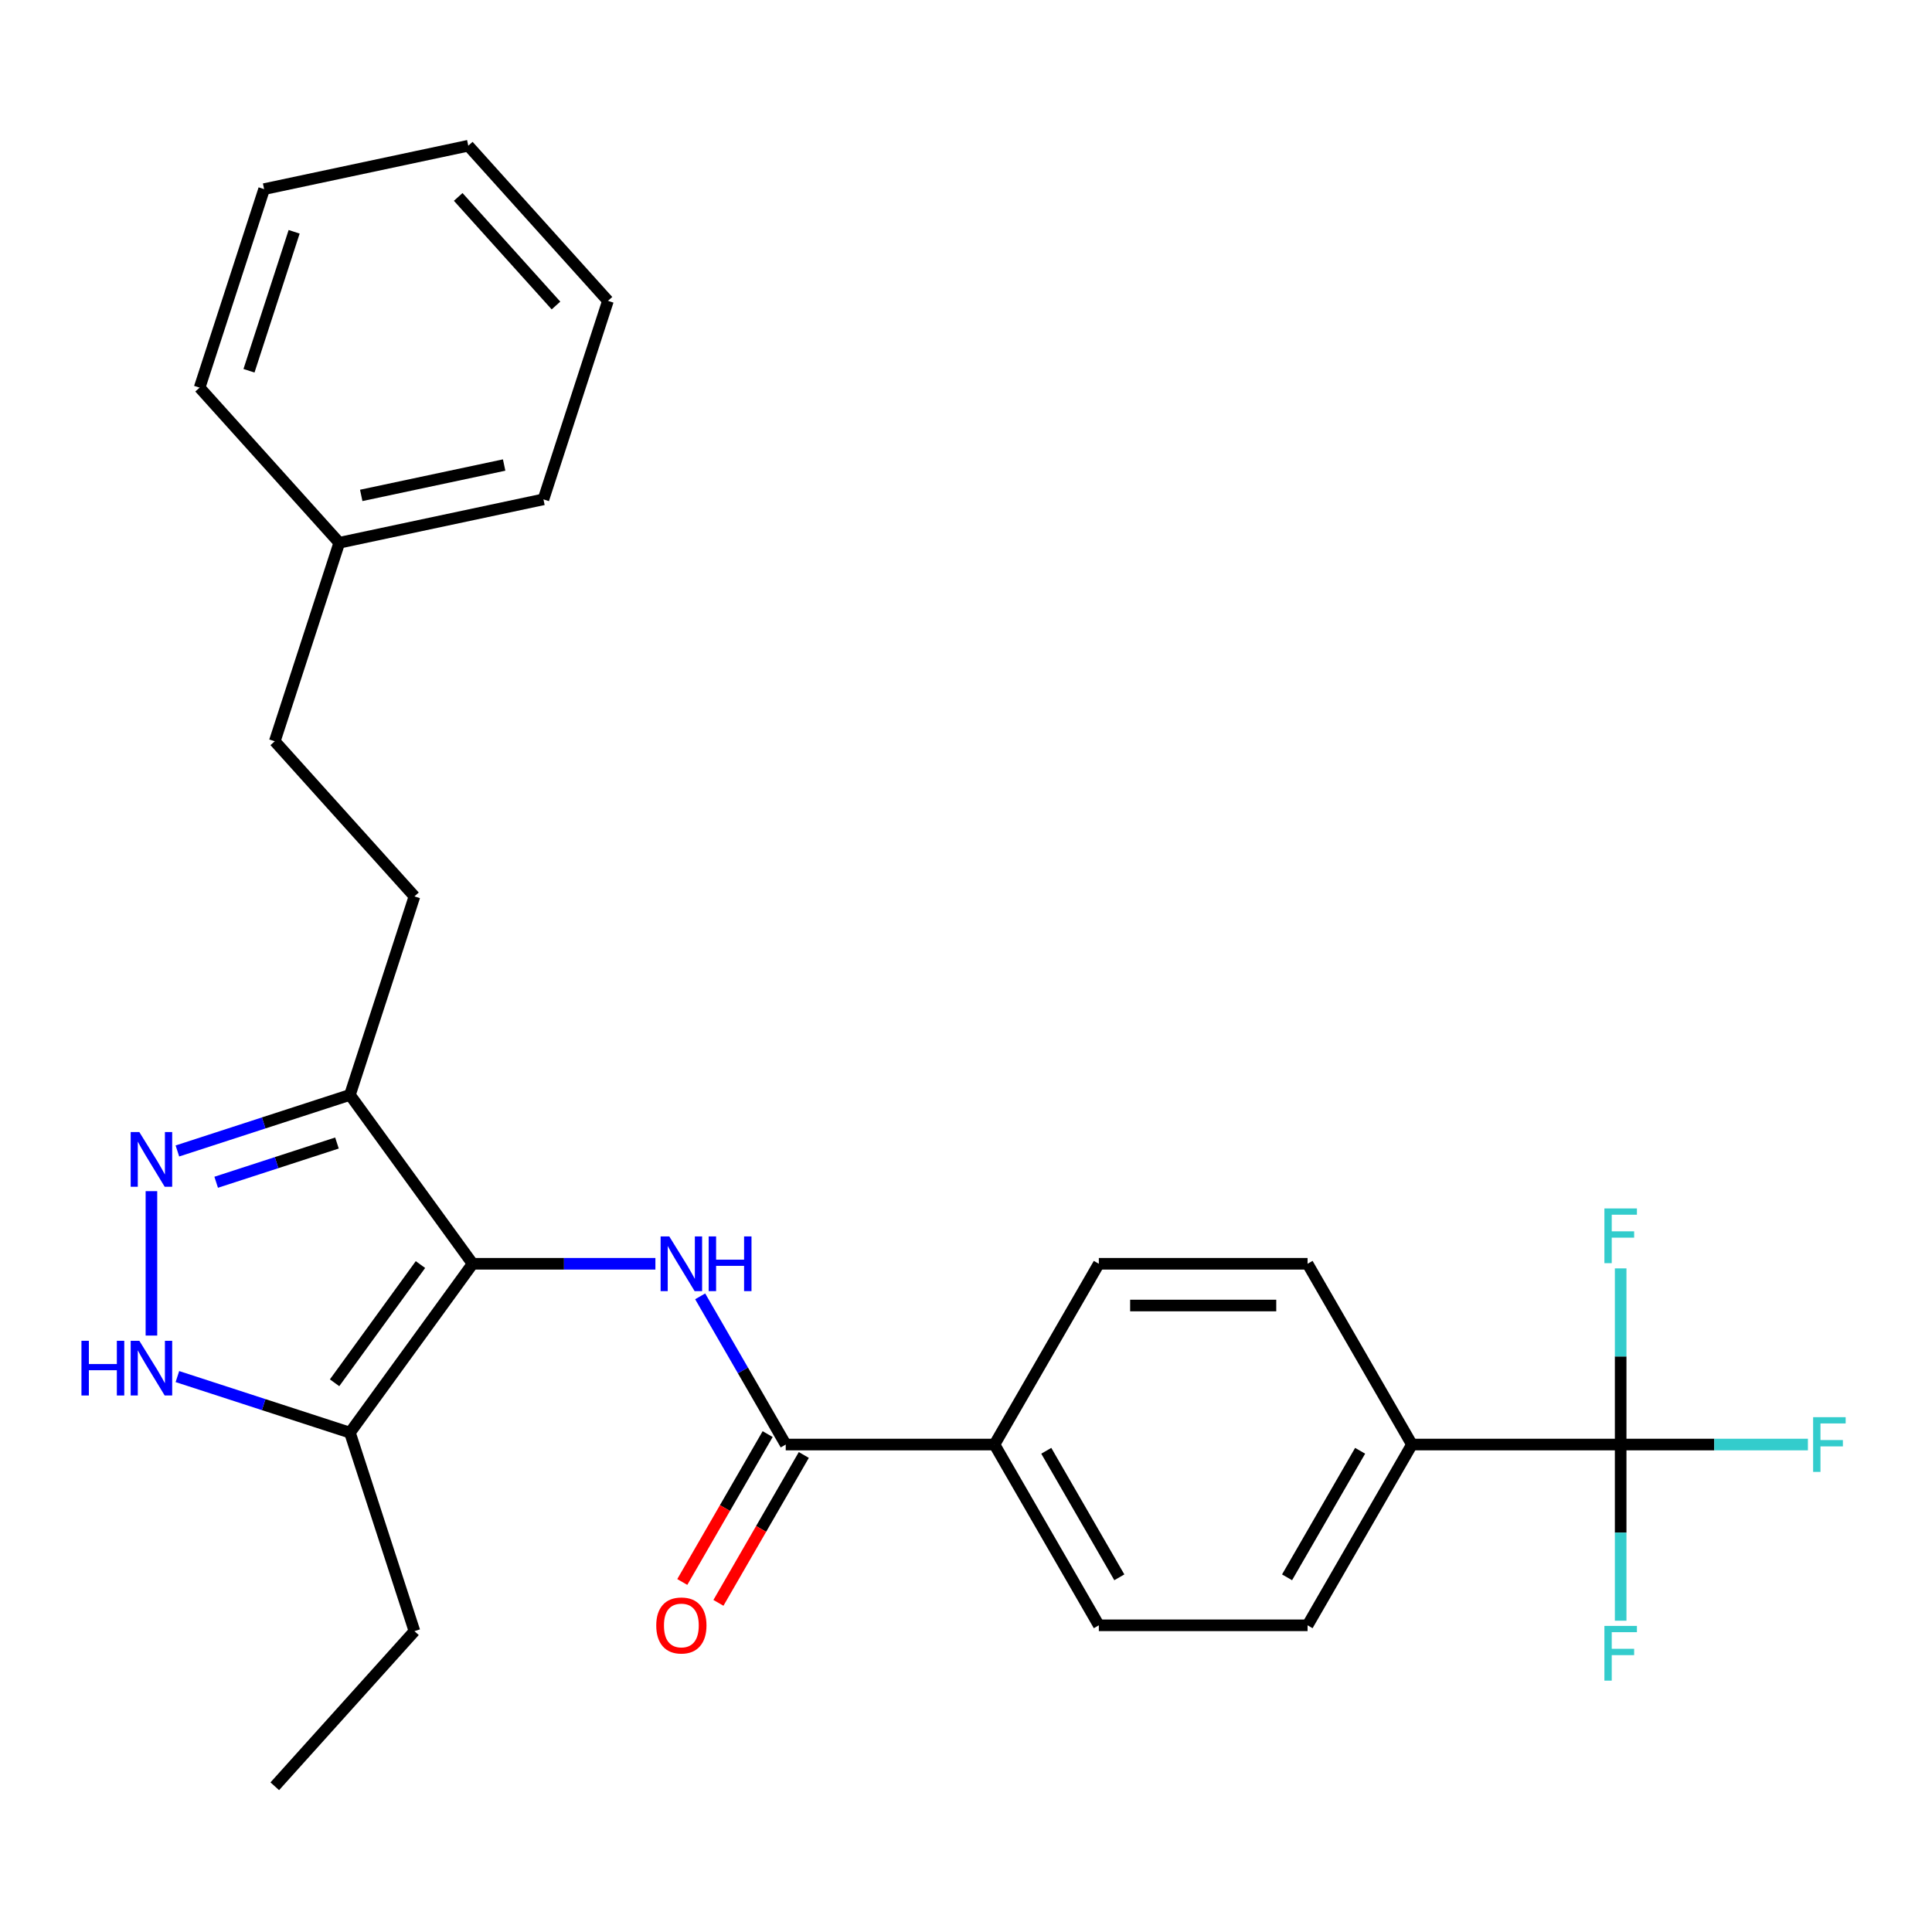 <?xml version='1.0' encoding='iso-8859-1'?>
<svg version='1.1' baseProfile='full'
              xmlns='http://www.w3.org/2000/svg'
                      xmlns:rdkit='http://www.rdkit.org/xml'
                      xmlns:xlink='http://www.w3.org/1999/xlink'
                  xml:space='preserve'
width='1000px' height='1000px' viewBox='0 0 1000 1000'>
<!-- END OF HEADER -->
<rect style='opacity:1.0;fill:#FFFFFF;stroke:none' width='1000' height='1000' x='0' y='0'> </rect>
<path class='bond-0' d='M 181.131,566.722 L 214.517,463.97' style='fill:none;fill-rule:evenodd;stroke:#000000;stroke-width:6px;stroke-linecap:butt;stroke-linejoin:miter;stroke-opacity:1' />
<path class='bond-1' d='M 181.131,566.722 L 244.635,654.128' style='fill:none;fill-rule:evenodd;stroke:#000000;stroke-width:6px;stroke-linecap:butt;stroke-linejoin:miter;stroke-opacity:1' />
<path class='bond-2' d='M 181.131,566.722 L 136.475,581.231' style='fill:none;fill-rule:evenodd;stroke:#000000;stroke-width:6px;stroke-linecap:butt;stroke-linejoin:miter;stroke-opacity:1' />
<path class='bond-2' d='M 136.475,581.231 L 91.82,595.741' style='fill:none;fill-rule:evenodd;stroke:#0000FF;stroke-width:6px;stroke-linecap:butt;stroke-linejoin:miter;stroke-opacity:1' />
<path class='bond-2' d='M 174.411,591.625 L 143.153,601.781' style='fill:none;fill-rule:evenodd;stroke:#000000;stroke-width:6px;stroke-linecap:butt;stroke-linejoin:miter;stroke-opacity:1' />
<path class='bond-2' d='M 143.153,601.781 L 111.894,611.938' style='fill:none;fill-rule:evenodd;stroke:#0000FF;stroke-width:6px;stroke-linecap:butt;stroke-linejoin:miter;stroke-opacity:1' />
<path class='bond-3' d='M 244.635,654.128 L 181.131,741.533' style='fill:none;fill-rule:evenodd;stroke:#000000;stroke-width:6px;stroke-linecap:butt;stroke-linejoin:miter;stroke-opacity:1' />
<path class='bond-3' d='M 217.628,654.538 L 173.175,715.722' style='fill:none;fill-rule:evenodd;stroke:#000000;stroke-width:6px;stroke-linecap:butt;stroke-linejoin:miter;stroke-opacity:1' />
<path class='bond-4' d='M 244.635,654.128 L 291.934,654.128' style='fill:none;fill-rule:evenodd;stroke:#000000;stroke-width:6px;stroke-linecap:butt;stroke-linejoin:miter;stroke-opacity:1' />
<path class='bond-4' d='M 291.934,654.128 L 339.233,654.128' style='fill:none;fill-rule:evenodd;stroke:#0000FF;stroke-width:6px;stroke-linecap:butt;stroke-linejoin:miter;stroke-opacity:1' />
<path class='bond-5' d='M 181.131,741.533 L 136.475,727.024' style='fill:none;fill-rule:evenodd;stroke:#000000;stroke-width:6px;stroke-linecap:butt;stroke-linejoin:miter;stroke-opacity:1' />
<path class='bond-5' d='M 136.475,727.024 L 91.82,712.515' style='fill:none;fill-rule:evenodd;stroke:#0000FF;stroke-width:6px;stroke-linecap:butt;stroke-linejoin:miter;stroke-opacity:1' />
<path class='bond-6' d='M 181.131,741.533 L 214.517,844.285' style='fill:none;fill-rule:evenodd;stroke:#000000;stroke-width:6px;stroke-linecap:butt;stroke-linejoin:miter;stroke-opacity:1' />
<path class='bond-7' d='M 78.379,691.286 L 78.379,616.547' style='fill:none;fill-rule:evenodd;stroke:#0000FF;stroke-width:6px;stroke-linecap:butt;stroke-linejoin:miter;stroke-opacity:1' />
<path class='bond-8' d='M 838.852,747.692 L 730.813,747.692' style='fill:none;fill-rule:evenodd;stroke:#000000;stroke-width:6px;stroke-linecap:butt;stroke-linejoin:miter;stroke-opacity:1' />
<path class='bond-9' d='M 838.852,747.692 L 887.311,747.692' style='fill:none;fill-rule:evenodd;stroke:#000000;stroke-width:6px;stroke-linecap:butt;stroke-linejoin:miter;stroke-opacity:1' />
<path class='bond-9' d='M 887.311,747.692 L 935.771,747.692' style='fill:none;fill-rule:evenodd;stroke:#33CCCC;stroke-width:6px;stroke-linecap:butt;stroke-linejoin:miter;stroke-opacity:1' />
<path class='bond-10' d='M 838.852,747.692 L 838.852,793.282' style='fill:none;fill-rule:evenodd;stroke:#000000;stroke-width:6px;stroke-linecap:butt;stroke-linejoin:miter;stroke-opacity:1' />
<path class='bond-10' d='M 838.852,793.282 L 838.852,838.871' style='fill:none;fill-rule:evenodd;stroke:#33CCCC;stroke-width:6px;stroke-linecap:butt;stroke-linejoin:miter;stroke-opacity:1' />
<path class='bond-11' d='M 838.852,747.692 L 838.852,702.103' style='fill:none;fill-rule:evenodd;stroke:#000000;stroke-width:6px;stroke-linecap:butt;stroke-linejoin:miter;stroke-opacity:1' />
<path class='bond-11' d='M 838.852,702.103 L 838.852,656.514' style='fill:none;fill-rule:evenodd;stroke:#33CCCC;stroke-width:6px;stroke-linecap:butt;stroke-linejoin:miter;stroke-opacity:1' />
<path class='bond-12' d='M 362.409,670.989 L 384.551,709.34' style='fill:none;fill-rule:evenodd;stroke:#0000FF;stroke-width:6px;stroke-linecap:butt;stroke-linejoin:miter;stroke-opacity:1' />
<path class='bond-12' d='M 384.551,709.34 L 406.694,747.692' style='fill:none;fill-rule:evenodd;stroke:#000000;stroke-width:6px;stroke-linecap:butt;stroke-linejoin:miter;stroke-opacity:1' />
<path class='bond-13' d='M 397.338,742.291 L 375.241,780.562' style='fill:none;fill-rule:evenodd;stroke:#000000;stroke-width:6px;stroke-linecap:butt;stroke-linejoin:miter;stroke-opacity:1' />
<path class='bond-13' d='M 375.241,780.562 L 353.145,818.834' style='fill:none;fill-rule:evenodd;stroke:#FF0000;stroke-width:6px;stroke-linecap:butt;stroke-linejoin:miter;stroke-opacity:1' />
<path class='bond-13' d='M 416.05,753.094 L 393.954,791.366' style='fill:none;fill-rule:evenodd;stroke:#000000;stroke-width:6px;stroke-linecap:butt;stroke-linejoin:miter;stroke-opacity:1' />
<path class='bond-13' d='M 393.954,791.366 L 371.858,829.638' style='fill:none;fill-rule:evenodd;stroke:#FF0000;stroke-width:6px;stroke-linecap:butt;stroke-linejoin:miter;stroke-opacity:1' />
<path class='bond-14' d='M 406.694,747.692 L 514.734,747.692' style='fill:none;fill-rule:evenodd;stroke:#000000;stroke-width:6px;stroke-linecap:butt;stroke-linejoin:miter;stroke-opacity:1' />
<path class='bond-15' d='M 730.813,747.692 L 676.793,841.257' style='fill:none;fill-rule:evenodd;stroke:#000000;stroke-width:6px;stroke-linecap:butt;stroke-linejoin:miter;stroke-opacity:1' />
<path class='bond-15' d='M 703.997,750.923 L 666.183,816.419' style='fill:none;fill-rule:evenodd;stroke:#000000;stroke-width:6px;stroke-linecap:butt;stroke-linejoin:miter;stroke-opacity:1' />
<path class='bond-16' d='M 730.813,747.692 L 676.793,654.128' style='fill:none;fill-rule:evenodd;stroke:#000000;stroke-width:6px;stroke-linecap:butt;stroke-linejoin:miter;stroke-opacity:1' />
<path class='bond-17' d='M 514.734,747.692 L 568.753,654.128' style='fill:none;fill-rule:evenodd;stroke:#000000;stroke-width:6px;stroke-linecap:butt;stroke-linejoin:miter;stroke-opacity:1' />
<path class='bond-18' d='M 514.734,747.692 L 568.753,841.257' style='fill:none;fill-rule:evenodd;stroke:#000000;stroke-width:6px;stroke-linecap:butt;stroke-linejoin:miter;stroke-opacity:1' />
<path class='bond-18' d='M 541.549,750.923 L 579.363,816.419' style='fill:none;fill-rule:evenodd;stroke:#000000;stroke-width:6px;stroke-linecap:butt;stroke-linejoin:miter;stroke-opacity:1' />
<path class='bond-19' d='M 214.517,844.285 L 142.224,924.574' style='fill:none;fill-rule:evenodd;stroke:#000000;stroke-width:6px;stroke-linecap:butt;stroke-linejoin:miter;stroke-opacity:1' />
<path class='bond-20' d='M 214.517,463.97 L 142.224,383.681' style='fill:none;fill-rule:evenodd;stroke:#000000;stroke-width:6px;stroke-linecap:butt;stroke-linejoin:miter;stroke-opacity:1' />
<path class='bond-21' d='M 142.224,383.681 L 175.61,280.929' style='fill:none;fill-rule:evenodd;stroke:#000000;stroke-width:6px;stroke-linecap:butt;stroke-linejoin:miter;stroke-opacity:1' />
<path class='bond-22' d='M 175.61,280.929 L 281.289,258.467' style='fill:none;fill-rule:evenodd;stroke:#000000;stroke-width:6px;stroke-linecap:butt;stroke-linejoin:miter;stroke-opacity:1' />
<path class='bond-22' d='M 186.97,256.424 L 260.945,240.7' style='fill:none;fill-rule:evenodd;stroke:#000000;stroke-width:6px;stroke-linecap:butt;stroke-linejoin:miter;stroke-opacity:1' />
<path class='bond-23' d='M 175.61,280.929 L 103.318,200.64' style='fill:none;fill-rule:evenodd;stroke:#000000;stroke-width:6px;stroke-linecap:butt;stroke-linejoin:miter;stroke-opacity:1' />
<path class='bond-24' d='M 281.289,258.467 L 314.675,155.715' style='fill:none;fill-rule:evenodd;stroke:#000000;stroke-width:6px;stroke-linecap:butt;stroke-linejoin:miter;stroke-opacity:1' />
<path class='bond-25' d='M 314.675,155.715 L 242.382,75.426' style='fill:none;fill-rule:evenodd;stroke:#000000;stroke-width:6px;stroke-linecap:butt;stroke-linejoin:miter;stroke-opacity:1' />
<path class='bond-25' d='M 287.773,158.13 L 237.168,101.928' style='fill:none;fill-rule:evenodd;stroke:#000000;stroke-width:6px;stroke-linecap:butt;stroke-linejoin:miter;stroke-opacity:1' />
<path class='bond-26' d='M 242.382,75.426 L 136.704,97.889' style='fill:none;fill-rule:evenodd;stroke:#000000;stroke-width:6px;stroke-linecap:butt;stroke-linejoin:miter;stroke-opacity:1' />
<path class='bond-27' d='M 136.704,97.889 L 103.318,200.64' style='fill:none;fill-rule:evenodd;stroke:#000000;stroke-width:6px;stroke-linecap:butt;stroke-linejoin:miter;stroke-opacity:1' />
<path class='bond-27' d='M 152.246,119.979 L 128.876,191.905' style='fill:none;fill-rule:evenodd;stroke:#000000;stroke-width:6px;stroke-linecap:butt;stroke-linejoin:miter;stroke-opacity:1' />
<path class='bond-28' d='M 676.793,841.257 L 568.753,841.257' style='fill:none;fill-rule:evenodd;stroke:#000000;stroke-width:6px;stroke-linecap:butt;stroke-linejoin:miter;stroke-opacity:1' />
<path class='bond-29' d='M 676.793,654.128 L 568.753,654.128' style='fill:none;fill-rule:evenodd;stroke:#000000;stroke-width:6px;stroke-linecap:butt;stroke-linejoin:miter;stroke-opacity:1' />
<path class='bond-29' d='M 660.587,675.735 L 584.959,675.735' style='fill:none;fill-rule:evenodd;stroke:#000000;stroke-width:6px;stroke-linecap:butt;stroke-linejoin:miter;stroke-opacity:1' />
<path  class='atom-3' d='M 42.159 693.987
L 45.999 693.987
L 45.999 706.027
L 60.479 706.027
L 60.479 693.987
L 64.319 693.987
L 64.319 722.307
L 60.479 722.307
L 60.479 709.227
L 45.999 709.227
L 45.999 722.307
L 42.159 722.307
L 42.159 693.987
' fill='#0000FF'/>
<path  class='atom-3' d='M 72.119 693.987
L 81.399 708.987
Q 82.319 710.467, 83.799 713.147
Q 85.279 715.827, 85.359 715.987
L 85.359 693.987
L 89.119 693.987
L 89.119 722.307
L 85.239 722.307
L 75.279 705.907
Q 74.119 703.987, 72.879 701.787
Q 71.679 699.587, 71.319 698.907
L 71.319 722.307
L 67.639 722.307
L 67.639 693.987
L 72.119 693.987
' fill='#0000FF'/>
<path  class='atom-4' d='M 72.119 585.948
L 81.399 600.948
Q 82.319 602.428, 83.799 605.108
Q 85.279 607.788, 85.359 607.948
L 85.359 585.948
L 89.119 585.948
L 89.119 614.268
L 85.239 614.268
L 75.279 597.868
Q 74.119 595.948, 72.879 593.748
Q 71.679 591.548, 71.319 590.868
L 71.319 614.268
L 67.639 614.268
L 67.639 585.948
L 72.119 585.948
' fill='#0000FF'/>
<path  class='atom-6' d='M 346.414 639.968
L 355.694 654.968
Q 356.614 656.448, 358.094 659.128
Q 359.574 661.808, 359.654 661.968
L 359.654 639.968
L 363.414 639.968
L 363.414 668.288
L 359.534 668.288
L 349.574 651.888
Q 348.414 649.968, 347.174 647.768
Q 345.974 645.568, 345.614 644.888
L 345.614 668.288
L 341.934 668.288
L 341.934 639.968
L 346.414 639.968
' fill='#0000FF'/>
<path  class='atom-6' d='M 366.814 639.968
L 370.654 639.968
L 370.654 652.008
L 385.134 652.008
L 385.134 639.968
L 388.974 639.968
L 388.974 668.288
L 385.134 668.288
L 385.134 655.208
L 370.654 655.208
L 370.654 668.288
L 366.814 668.288
L 366.814 639.968
' fill='#0000FF'/>
<path  class='atom-8' d='M 339.674 841.337
Q 339.674 834.537, 343.034 830.737
Q 346.394 826.937, 352.674 826.937
Q 358.954 826.937, 362.314 830.737
Q 365.674 834.537, 365.674 841.337
Q 365.674 848.217, 362.274 852.137
Q 358.874 856.017, 352.674 856.017
Q 346.434 856.017, 343.034 852.137
Q 339.674 848.257, 339.674 841.337
M 352.674 852.817
Q 356.994 852.817, 359.314 849.937
Q 361.674 847.017, 361.674 841.337
Q 361.674 835.777, 359.314 832.977
Q 356.994 830.137, 352.674 830.137
Q 348.354 830.137, 345.994 832.937
Q 343.674 835.737, 343.674 841.337
Q 343.674 847.057, 345.994 849.937
Q 348.354 852.817, 352.674 852.817
' fill='#FF0000'/>
<path  class='atom-25' d='M 938.472 733.532
L 955.312 733.532
L 955.312 736.772
L 942.272 736.772
L 942.272 745.372
L 953.872 745.372
L 953.872 748.652
L 942.272 748.652
L 942.272 761.852
L 938.472 761.852
L 938.472 733.532
' fill='#33CCCC'/>
<path  class='atom-26' d='M 830.432 841.572
L 847.272 841.572
L 847.272 844.812
L 834.232 844.812
L 834.232 853.412
L 845.832 853.412
L 845.832 856.692
L 834.232 856.692
L 834.232 869.892
L 830.432 869.892
L 830.432 841.572
' fill='#33CCCC'/>
<path  class='atom-27' d='M 830.432 625.493
L 847.272 625.493
L 847.272 628.733
L 834.232 628.733
L 834.232 637.333
L 845.832 637.333
L 845.832 640.613
L 834.232 640.613
L 834.232 653.813
L 830.432 653.813
L 830.432 625.493
' fill='#33CCCC'/>
</svg>
